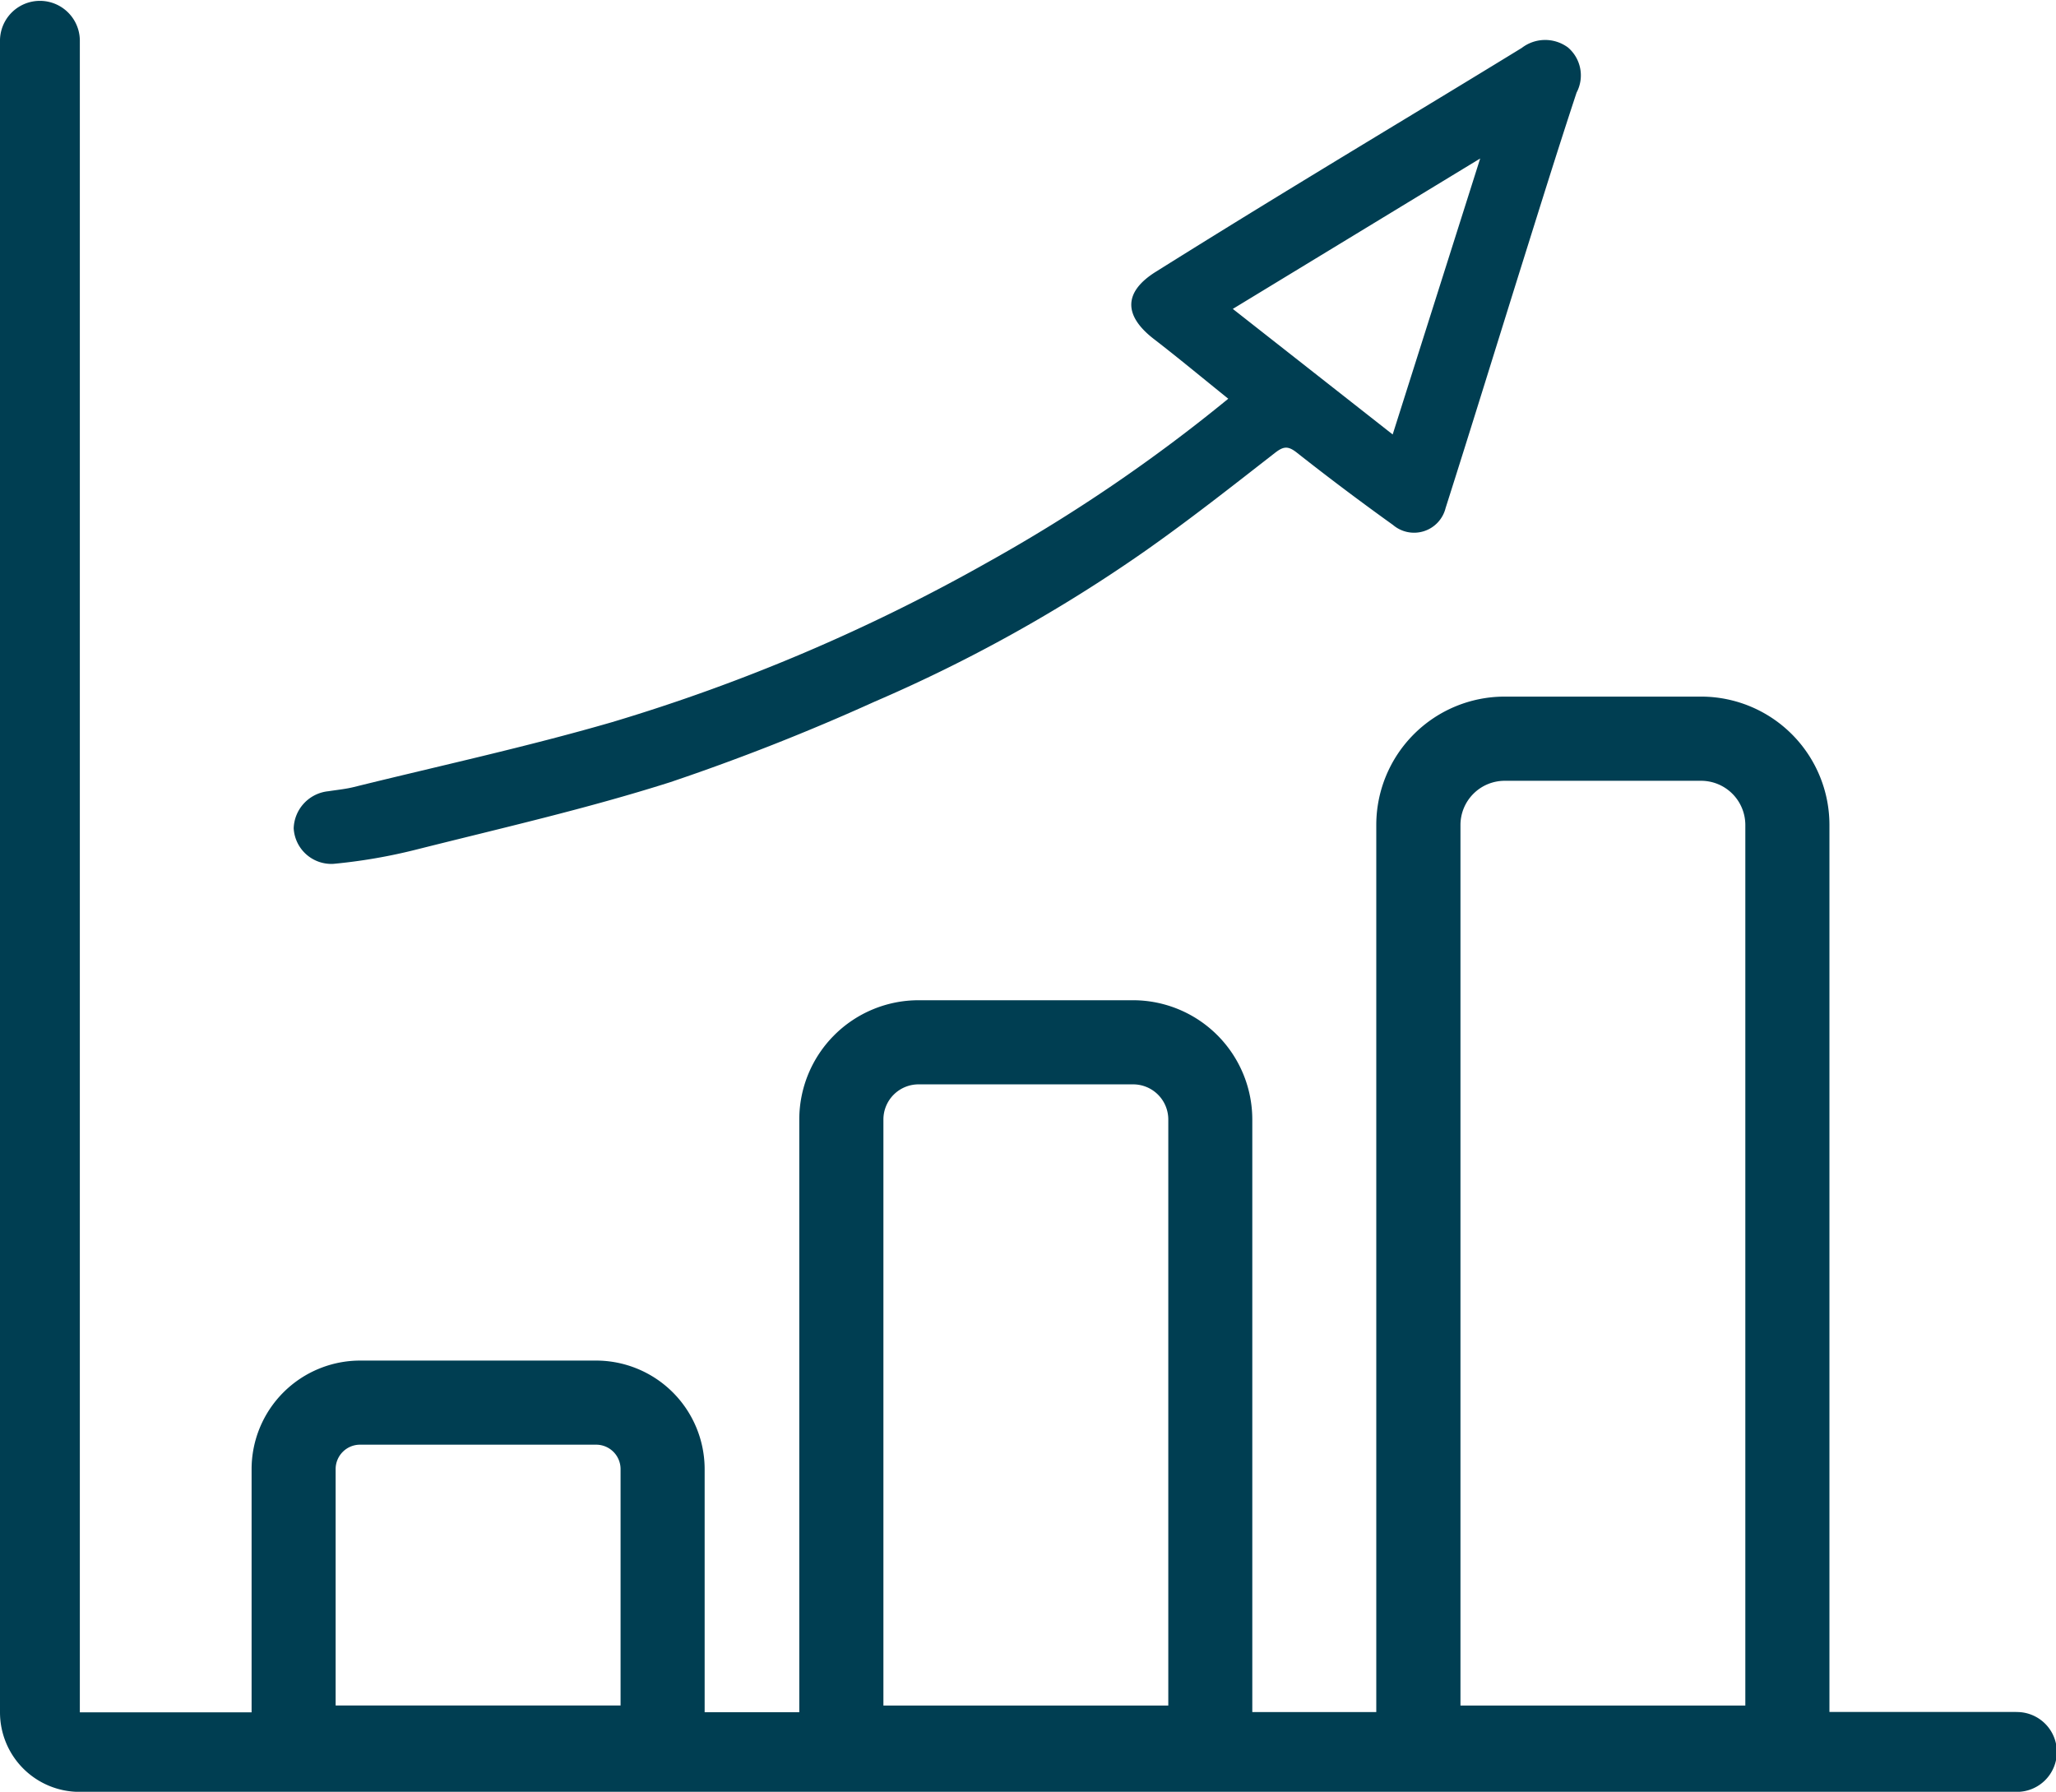 <svg id="Rentabilidad" xmlns="http://www.w3.org/2000/svg" xmlns:xlink="http://www.w3.org/1999/xlink" width="112.101" height="97.696" viewBox="0 0 112.101 97.696">
  <defs>
    <clipPath id="clip-path">
      <rect id="Rectángulo_147" data-name="Rectángulo 147" width="112.101" height="97.696" fill="#003e52"/>
    </clipPath>
  </defs>
  <g id="Grupo_441" data-name="Grupo 441" clip-path="url(#clip-path)">
    <path id="Trazado_761" data-name="Trazado 761" d="M109.924,93.343l-10.176,0V44.982a7,7,0,0,0-7-7H82.04a7,7,0,0,0-7,7V93.35h-6.76V61.037a6.507,6.507,0,0,0-6.5-6.5H50.08a6.507,6.507,0,0,0-6.5,6.5v32.32h-5.16V80.1a5.923,5.923,0,0,0-5.916-5.916H19.634A5.923,5.923,0,0,0,13.718,80.1V93.363l-9.365,0V2.177A2.177,2.177,0,0,0,0,2.177V93.365A4.336,4.336,0,0,0,4.331,97.7H109.924a2.177,2.177,0,1,0,0-4.353M79.63,44.982a2.413,2.413,0,0,1,2.41-2.41H92.752a2.412,2.412,0,0,1,2.41,2.41V92.994H79.63ZM48.167,61.037a1.916,1.916,0,0,1,1.914-1.913h11.7A1.916,1.916,0,0,1,63.7,61.037V92.994H48.167ZM18.3,80.1a1.332,1.332,0,0,1,1.33-1.33H32.506a1.332,1.332,0,0,1,1.33,1.33v12.89H18.3Z" transform="translate(0)" fill="#003e52"/>
    <path id="Trazado_762" data-name="Trazado 762" d="M46.3,50.925a29.885,29.885,0,0,0,4.55-.786c4.623-1.164,9.283-2.225,13.819-3.668a119.6,119.6,0,0,0,11.15-4.393,82.93,82.93,0,0,0,14.673-8.164c2.44-1.709,4.784-3.557,7.135-5.388.467-.364.712-.408,1.2-.026q2.578,2.033,5.248,3.947a1.771,1.771,0,0,0,2.868-.924c1.44-4.52,2.834-9.055,4.254-13.581.95-3.028,1.892-6.058,2.888-9.071a2,2,0,0,0-.472-2.46,2.093,2.093,0,0,0-2.519.027c-4.1,2.514-8.229,4.992-12.337,7.5q-3.827,2.333-7.626,4.711c-1.749,1.1-1.752,2.377-.1,3.655,1.338,1.032,2.638,2.114,4.062,3.26a88.926,88.926,0,0,1-13.073,8.893A99.785,99.785,0,0,1,61.489,43.2c-4.645,1.347-9.382,2.376-14.08,3.538-.451.111-.919.155-1.379.227a2.1,2.1,0,0,0-1.894,2.02A2.055,2.055,0,0,0,46.3,50.925m62.528-38.459-4.771,15.047L95.34,20.667l13.486-8.2" transform="translate(-28.123 -3.824)" fill="#003e52"/>
  </g>
</svg>
